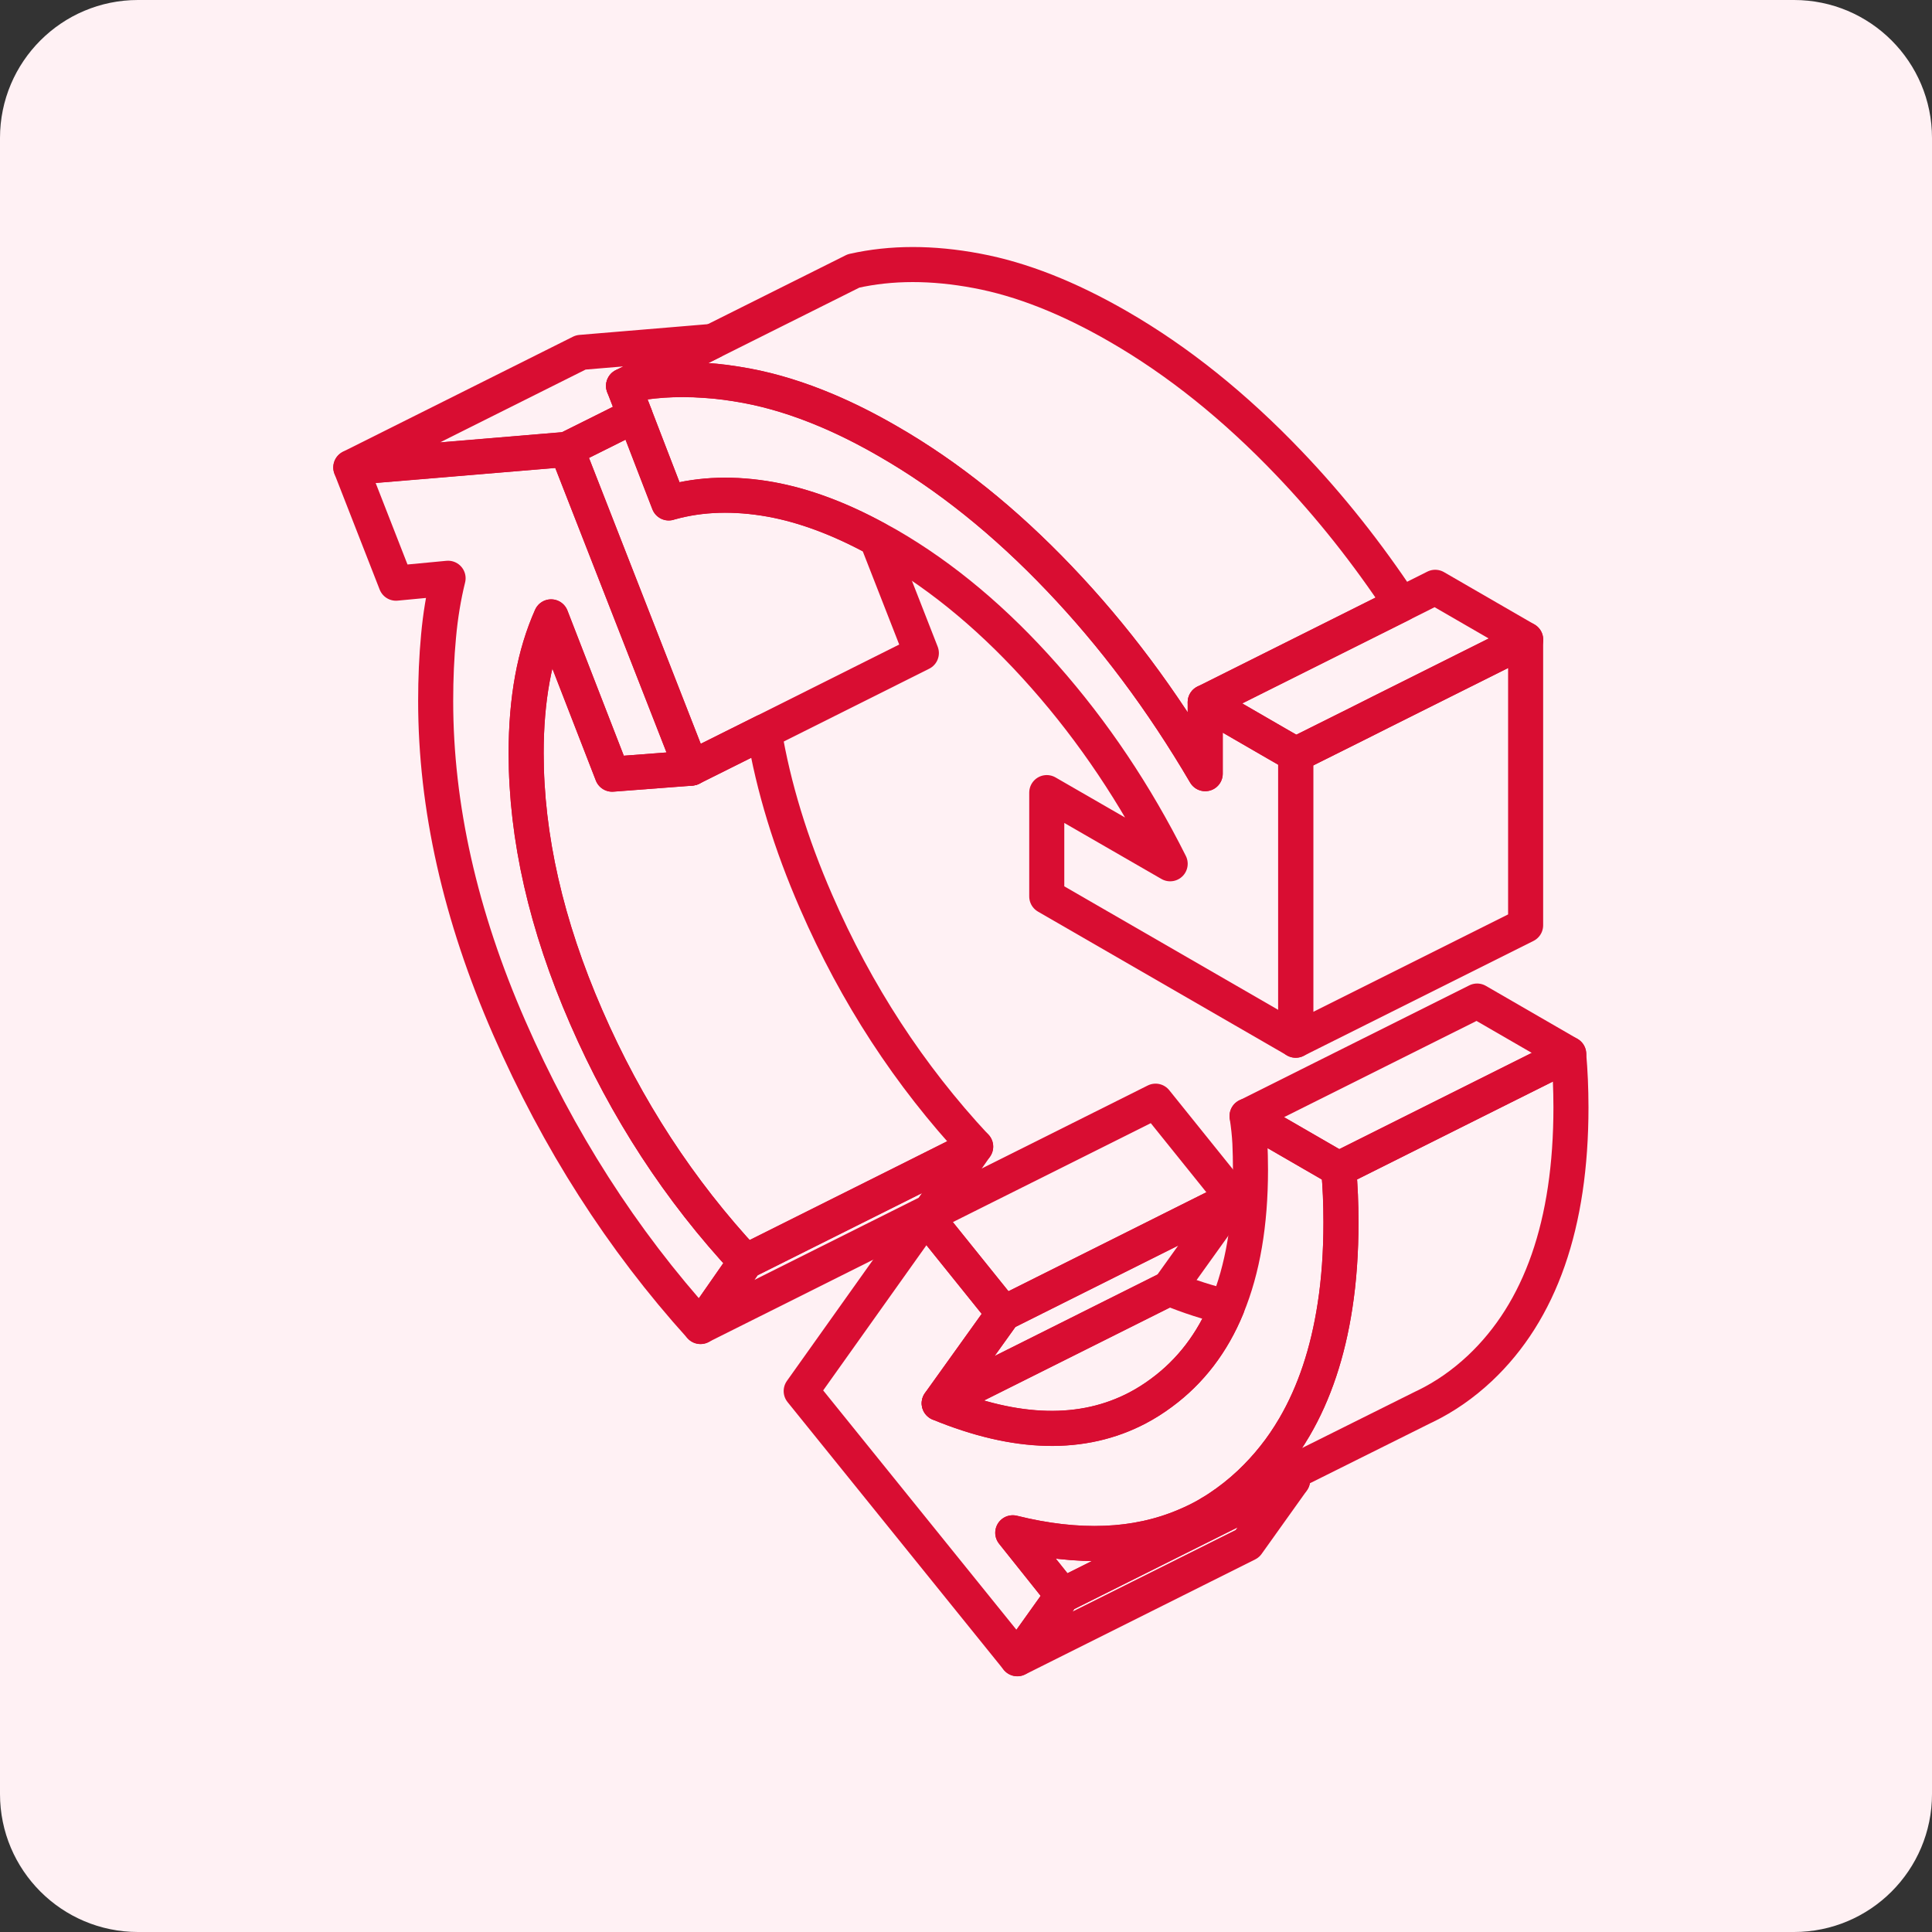 <svg width="56" height="56" viewBox="0 0 56 56" fill="none" xmlns="http://www.w3.org/2000/svg">
<rect x="0" y="0" width="56" height="56" fill="#333333" stroke="none"/>
<path d="M0 4C0 1.791 1.791 0 4 0H52C54.209 0 56 1.791 56 4V52C56 54.209 54.209 56 52 56H4C1.791 56 0 54.209 0 52V4Z" fill="#FFF1F4"/>
<path d="M16.991 29.477C15.831 26.814 15.251 24.264 15.251 21.831C15.251 21.054 15.311 20.334 15.431 19.677C15.551 19.017 15.735 18.421 15.975 17.881L17.745 22.441L19.975 22.271L20.041 22.264L19.871 21.827L16.431 13.027L10.168 13.551L11.478 16.904L12.988 16.761C12.858 17.287 12.765 17.847 12.711 18.444C12.655 19.041 12.628 19.664 12.628 20.317C12.628 23.377 13.338 26.537 14.761 29.791C16.181 33.044 18.028 35.931 20.305 38.451L21.615 36.571C19.691 34.507 18.151 32.144 16.991 29.477Z" stroke="#D90D32" stroke-width="1.016" stroke-linecap="round" stroke-linejoin="round"/>
<path d="M38.869 35.428C38.869 36.294 38.813 37.101 38.696 37.854C38.489 39.204 38.099 40.374 37.523 41.361C37.343 41.668 37.146 41.961 36.929 42.231C36.713 42.504 36.479 42.758 36.229 42.994C35.939 43.268 35.636 43.504 35.319 43.714C35.239 43.768 35.163 43.814 35.079 43.864L35.046 43.884C34.823 44.014 34.593 44.128 34.353 44.228C32.929 44.834 31.263 44.901 29.356 44.428L30.799 46.238L29.486 48.078L23.223 40.321L26.829 35.251L29.093 38.064L27.223 40.674C29.466 41.598 31.383 41.641 32.973 40.808C33.213 40.681 33.446 40.534 33.669 40.368C34.506 39.751 35.143 38.921 35.569 37.881C36.019 36.791 36.246 35.468 36.246 33.911C36.246 33.634 36.239 33.374 36.229 33.131C36.216 32.884 36.189 32.624 36.146 32.348L38.803 33.884C38.826 34.148 38.843 34.401 38.853 34.644C38.863 34.891 38.869 35.151 38.869 35.428Z" stroke="#D90D32" stroke-width="1.016" stroke-linecap="round" stroke-linejoin="round"/>
<path d="M19.871 21.824C19.904 21.971 19.938 22.121 19.974 22.268L20.041 22.261L19.871 21.824Z" stroke="#D90D32" stroke-width="1.016" stroke-linecap="round" stroke-linejoin="round"/>
<path d="M45.472 30.552L42.858 31.859L38.805 33.886L36.148 32.349L42.815 29.016L45.472 30.552Z" stroke="#D90D32" stroke-width="1.016" stroke-linecap="round" stroke-linejoin="round"/>
<path d="M37.468 42.906L36.155 44.746L29.488 48.08L30.802 46.24L37.468 42.906Z" stroke="#D90D32" stroke-width="1.016" stroke-linecap="round" stroke-linejoin="round"/>
<path d="M37.465 42.906L30.799 46.239L29.355 44.429C31.262 44.902 32.929 44.836 34.352 44.229C34.592 44.129 34.822 44.016 35.045 43.886L35.079 43.865L35.339 43.739L37.336 42.742L37.465 42.906Z" stroke="#D90D32" stroke-width="1.016" stroke-linecap="round" stroke-linejoin="round"/>
<path d="M35.569 37.884C35.143 38.924 34.506 39.754 33.669 40.37C33.446 40.537 33.213 40.684 32.973 40.81C31.383 41.644 29.466 41.6 27.223 40.677L31.243 38.667L33.889 37.344C34.473 37.584 35.033 37.764 35.569 37.884Z" stroke="#D90D32" stroke-width="1.016" stroke-linecap="round" stroke-linejoin="round"/>
<path d="M35.759 34.73L33.889 37.34L31.243 38.664L27.223 40.674L29.093 38.064L30.279 37.471L35.759 34.73Z" stroke="#D90D32" stroke-width="1.016" stroke-linecap="round" stroke-linejoin="round"/>
<path d="M35.758 34.731L30.278 37.471L29.091 38.065L26.828 35.251L33.495 31.918L35.758 34.731Z" stroke="#D90D32" stroke-width="1.016" stroke-linecap="round" stroke-linejoin="round"/>
<path d="M18.075 11.184L18.405 12.038L17.688 12.398L16.431 13.024L10.168 13.548L16.835 10.214L20.651 9.895L18.075 11.184Z" stroke="#D90D32" stroke-width="1.016" stroke-linecap="round" stroke-linejoin="round"/>
<path d="M26.706 18.929L22.15 21.209L20.04 22.262L19.87 21.826L16.43 13.026L17.686 12.399L18.403 12.039L18.963 13.492L19.383 14.579C19.403 14.572 19.42 14.569 19.44 14.562C20.32 14.319 21.286 14.289 22.336 14.476C23.306 14.652 24.333 15.032 25.413 15.622L26.706 18.929Z" stroke="#D90D32" stroke-width="1.016" stroke-linecap="round" stroke-linejoin="round"/>
<path d="M44.224 18.54L40.017 20.643L39.334 20.987L37.557 21.873L37.007 21.557L34.934 20.357L38.674 18.487L40.614 17.517L41.6 17.023L44.224 18.54Z" stroke="#D90D32" stroke-width="1.016" stroke-linecap="round" stroke-linejoin="round"/>
<path d="M44.221 18.539V26.819L37.555 30.152V21.872L39.331 20.986L40.015 20.642L44.221 18.539Z" stroke="#D90D32" stroke-width="1.016" stroke-linecap="round" stroke-linejoin="round"/>
<path d="M45.535 32.094C45.535 35.481 44.655 38.004 42.895 39.661C42.408 40.117 41.882 40.484 41.312 40.761L41.248 40.791L37.335 42.741L35.338 43.737L35.078 43.864C35.161 43.814 35.238 43.767 35.318 43.714C35.635 43.504 35.938 43.267 36.228 42.994C36.478 42.757 36.712 42.504 36.928 42.231C37.145 41.961 37.342 41.667 37.522 41.361C38.098 40.374 38.488 39.204 38.695 37.854C38.812 37.101 38.868 36.294 38.868 35.427C38.868 35.151 38.861 34.891 38.852 34.644C38.842 34.401 38.825 34.148 38.801 33.884L42.855 31.857L45.468 30.551C45.491 30.814 45.508 31.067 45.518 31.311C45.528 31.557 45.535 31.817 45.535 32.094Z" stroke="#D90D32" stroke-width="1.016" stroke-linecap="round" stroke-linejoin="round"/>
<path d="M40.614 17.517L38.674 18.487L34.934 20.357V22.427C33.688 20.303 32.278 18.417 30.701 16.767C29.128 15.117 27.478 13.793 25.748 12.797C25.138 12.443 24.541 12.143 23.958 11.897C23.161 11.56 22.391 11.323 21.648 11.183C21.231 11.107 20.824 11.05 20.431 11.027C19.601 10.967 18.814 11.02 18.074 11.187L20.651 9.897L24.741 7.853C25.834 7.607 27.024 7.607 28.314 7.85C29.604 8.09 30.971 8.63 32.414 9.463C34.144 10.46 35.794 11.783 37.368 13.433C38.544 14.663 39.624 16.023 40.614 17.517Z" stroke="#D90D32" stroke-width="1.016" stroke-linecap="round" stroke-linejoin="round"/>
<path d="M37.558 21.87V30.151L30.341 25.984V22.974L33.918 25.037C32.911 23.027 31.698 21.217 30.274 19.604C28.854 17.994 27.344 16.727 25.748 15.804C25.634 15.741 25.524 15.677 25.414 15.62C24.334 15.03 23.308 14.65 22.338 14.474C21.288 14.287 20.321 14.317 19.441 14.56C19.421 14.567 19.404 14.57 19.384 14.577L18.964 13.491L18.404 12.037L18.074 11.184C18.814 11.017 19.601 10.964 20.431 11.024C20.824 11.047 21.231 11.104 21.648 11.181C22.391 11.32 23.161 11.557 23.958 11.894C24.541 12.14 25.138 12.441 25.748 12.794C27.478 13.79 29.128 15.114 30.701 16.764C32.278 18.414 33.688 20.3 34.934 22.424V20.354L37.008 21.554L37.558 21.87Z" stroke="#D90D32" stroke-width="1.016" stroke-linecap="round" stroke-linejoin="round"/>
<path d="M28.28 33.236L26.23 34.262L21.613 36.569C19.69 34.506 18.15 32.142 16.99 29.476C15.83 26.812 15.25 24.262 15.25 21.829C15.25 21.052 15.31 20.332 15.43 19.676C15.55 19.016 15.733 18.419 15.973 17.879L17.743 22.439L19.973 22.269L20.04 22.262L22.15 21.209C22.417 22.806 22.92 24.452 23.657 26.142C24.817 28.809 26.357 31.172 28.28 33.236Z" stroke="#D90D32" stroke-width="1.016" stroke-linecap="round" stroke-linejoin="round"/>
<path d="M28.281 33.234L26.971 35.114L20.305 38.448L21.615 36.568L26.231 34.261L28.281 33.234Z" stroke="#D90D32" stroke-width="1.016" stroke-linecap="round" stroke-linejoin="round"/>
</svg>
